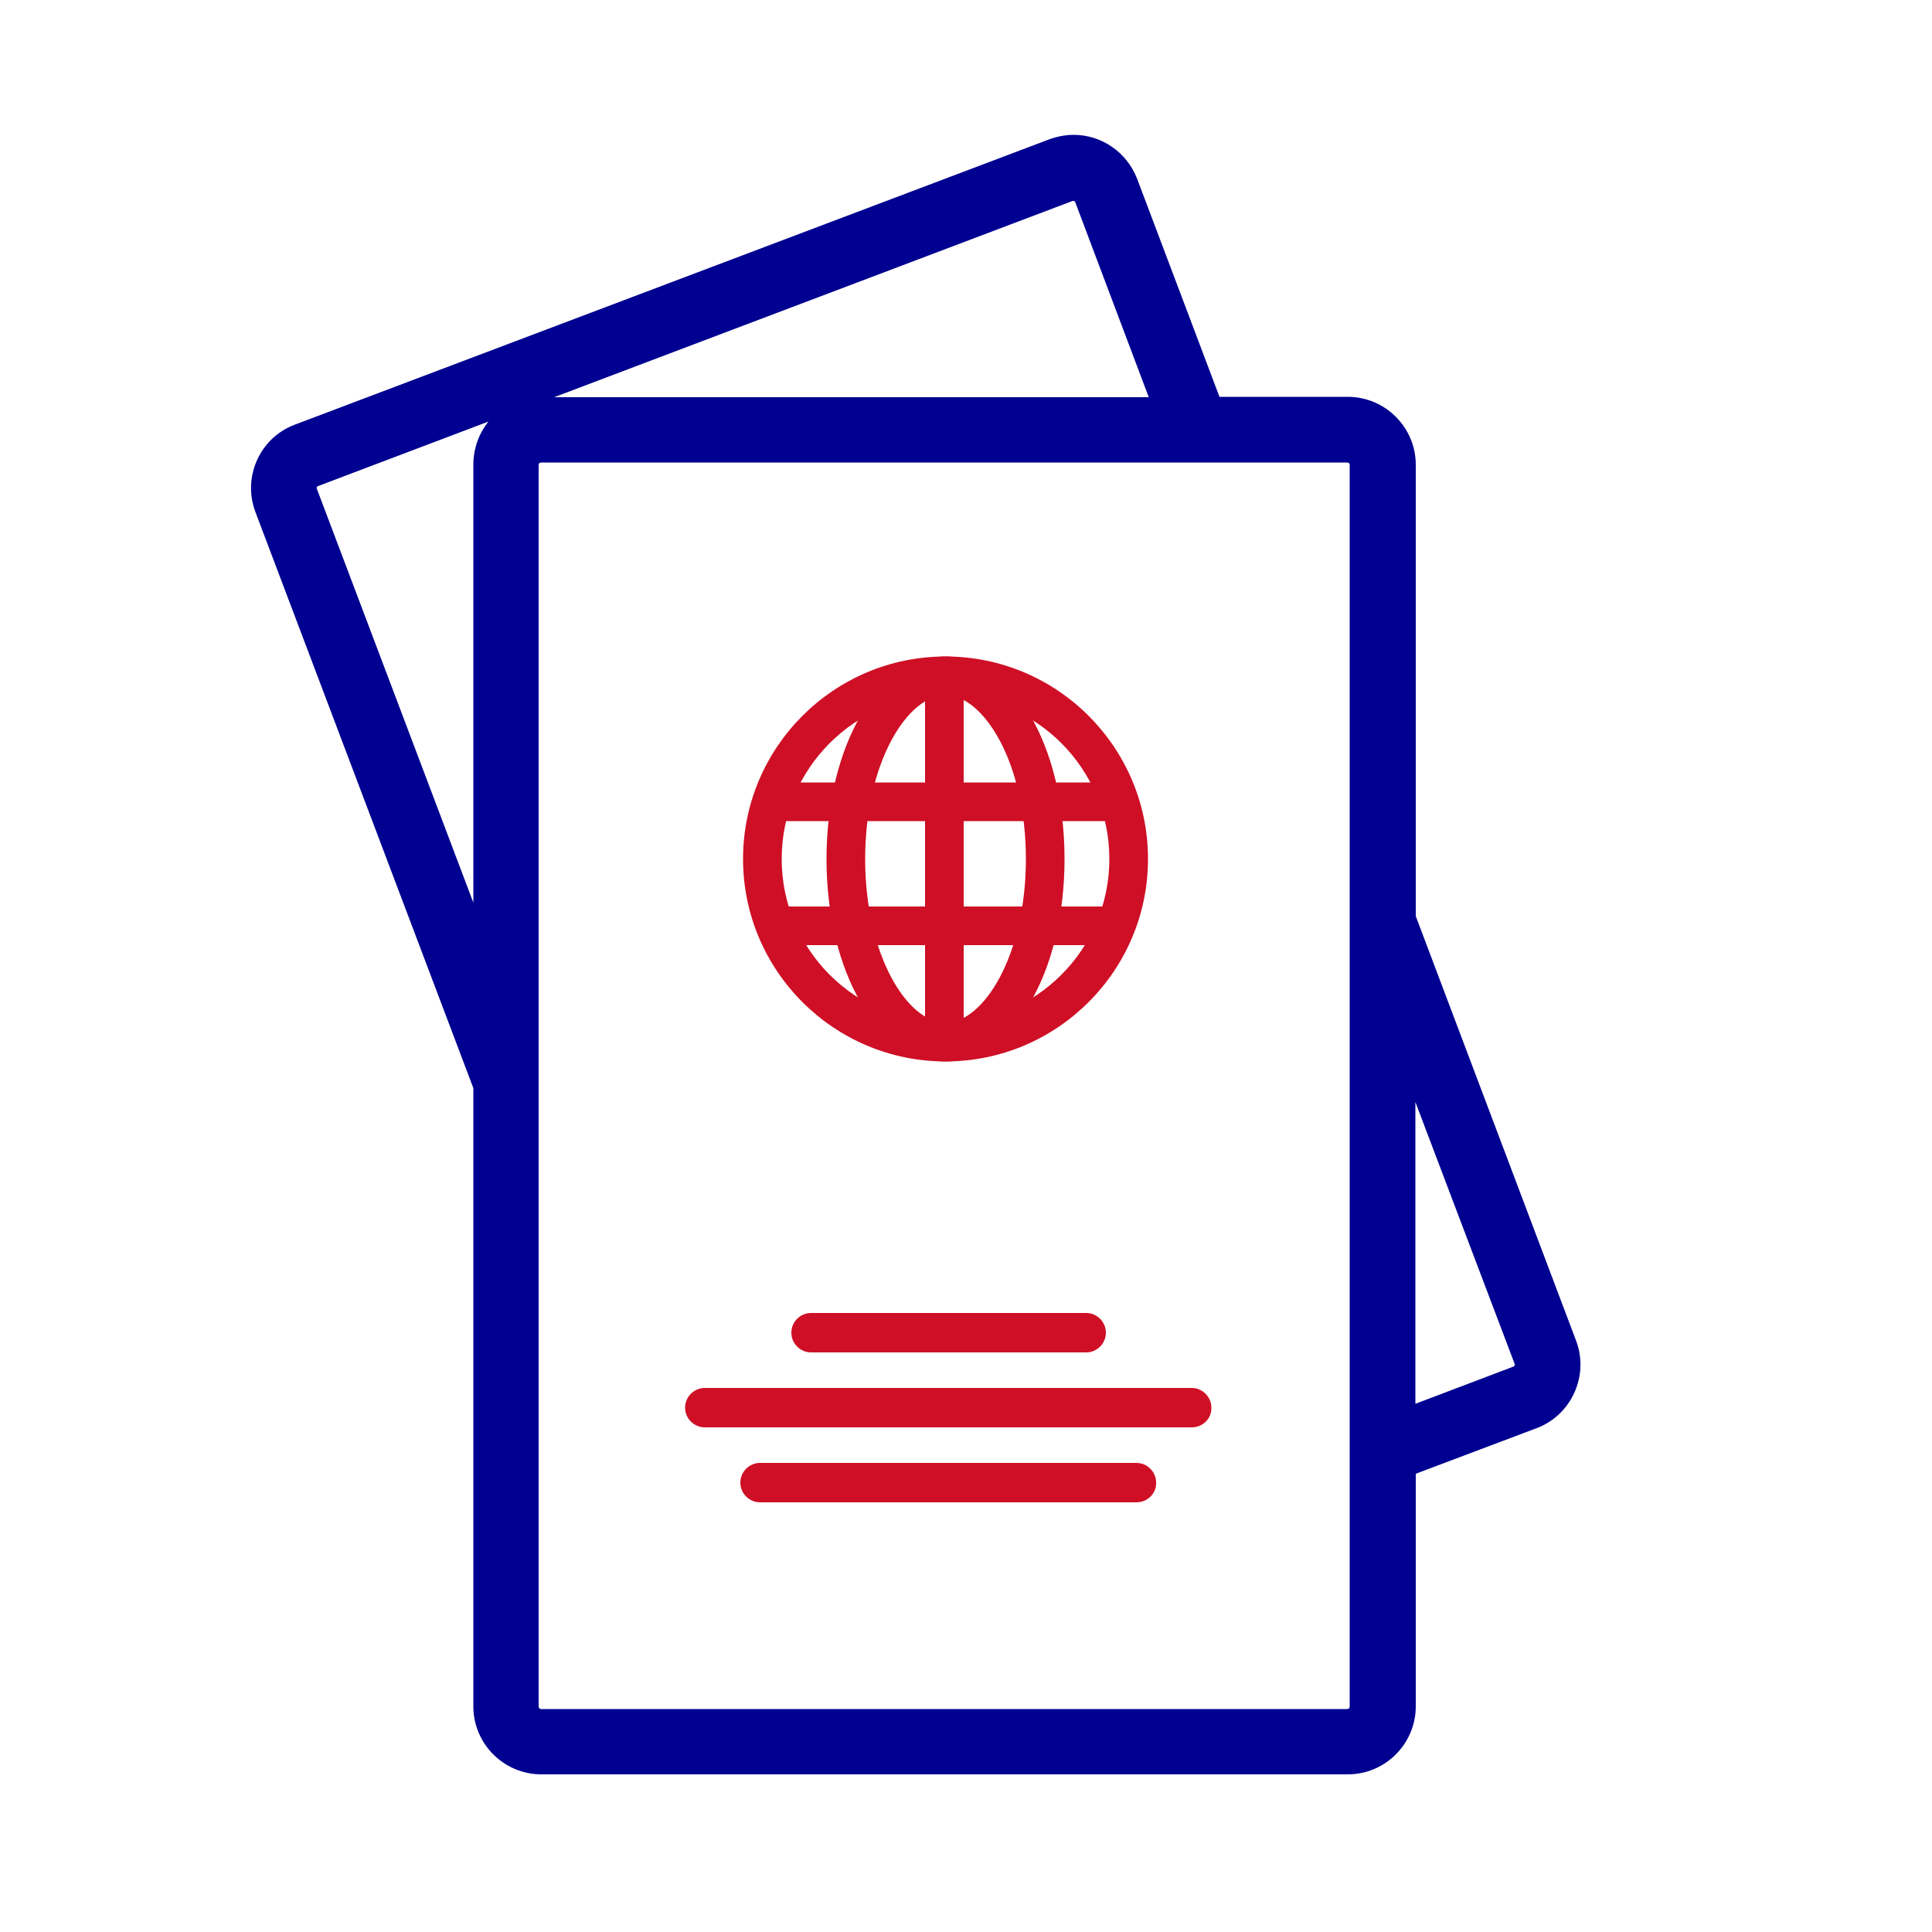 <?xml version="1.0" encoding="utf-8"?>
<!-- Generator: Adobe Illustrator 28.4.1, SVG Export Plug-In . SVG Version: 6.00 Build 0)  -->
<svg version="1.1" id="Layer_1" xmlns="http://www.w3.org/2000/svg" xmlns:xlink="http://www.w3.org/1999/xlink" x="0px" y="0px"
	 viewBox="0 0 500 500" style="enable-background:new 0 0 500 500;" xml:space="preserve">
<style type="text/css">
	.st0{fill:#000091;}
	.st1{fill:#CE0F25;}
</style>
<path class="st0" d="M407.9,347l-41.5-109.9V120.3c0-9.7-7.9-17.6-17.6-17.6h-33.2l-21.3-56.4c-2.7-7-9.3-11.4-16.4-11.4
	c-2.1,0-4.2,0.4-6.2,1.1L76.3,109.9c-9.1,3.4-13.6,13.6-10.2,22.6l56.4,149.1v160c0,9.7,7.9,17.6,17.6,17.6h208.7
	c9.7,0,17.6-7.9,17.6-17.6v-60.2l31.3-11.8C406.7,366.2,411.3,356,407.9,347z M122.5,120.3v113.3L82,126.5c0-0.1-0.1-0.2,0-0.4
	c0.1-0.2,0.2-0.3,0.3-0.3l44.1-16.7C124,112.1,122.5,116,122.5,120.3z M277.6,52c0.1,0,0.1,0,0.2,0c0,0,0.4,0,0.5,0.4l19,50.4H143.4
	L277.6,52z M349.3,441.7c0,0.3-0.3,0.6-0.6,0.6H140c-0.3,0-0.6-0.3-0.6-0.6V120.3c0-0.3,0.2-0.6,0.6-0.6h208.7
	c0.3,0,0.6,0.2,0.6,0.6V441.7z M391.6,353.7l-25.3,9.6v-78.1L392,353C392.1,353.3,391.9,353.6,391.6,353.7z"/>
<g>
	<g>
		<path class="st1" d="M244.7,274.7c-28.9,0-52.4-23.5-52.4-52.4s23.5-52.4,52.4-52.4c28.9,0,52.4,23.5,52.4,52.4
			S273.6,274.7,244.7,274.7z M244.7,179.9c-23.4,0-42.4,19-42.4,42.4s19,42.4,42.4,42.4s42.4-19,42.4-42.4S268.1,179.9,244.7,179.9z
			"/>
	</g>
	<g>
		<path class="st1" d="M244.7,274.7c-17.3,0-30.8-23-30.8-52.4c0-29.4,13.5-52.4,30.8-52.4s30.8,23,30.8,52.4
			C275.5,251.7,262,274.7,244.7,274.7z M244.7,179.9c-9.8,0-20.8,17.4-20.8,42.4s11,42.4,20.8,42.4c9.8,0,20.8-17.4,20.8-42.4
			S254.5,179.9,244.7,179.9z"/>
	</g>
	<g>
		<path class="st1" d="M289.3,212.5h-87.7c-2.8,0-5-2.2-5-5s2.2-5,5-5h87.7c2.8,0,5,2.2,5,5S292.1,212.5,289.3,212.5z"/>
	</g>
	<g>
		<path class="st1" d="M287.2,244.6h-85.6c-2.8,0-5-2.2-5-5s2.2-5,5-5h85.6c2.8,0,5,2.2,5,5S290,244.6,287.2,244.6z"/>
	</g>
	<g>
		<path class="st1" d="M244.4,274.5c-2.8,0-5-2.2-5-5v-94.2c0-2.8,2.2-5,5-5s5,2.2,5,5v94.2C249.4,272.3,247.2,274.5,244.4,274.5z"
			/>
	</g>
</g>
<path class="st1" d="M281.1,350h-71.2c-2.8,0-5.1-2.3-5.1-5.1l0,0c0-2.8,2.3-5.1,5.1-5.1h71.2c2.8,0,5.1,2.3,5.1,5.1l0,0
	C286.2,347.7,283.9,350,281.1,350z"/>
<path class="st1" d="M308.4,369.4h-126c-2.8,0-5.1-2.3-5.1-5.1v0c0-2.8,2.3-5.1,5.1-5.1h126c2.8,0,5.1,2.3,5.1,5.1v0
	C313.6,367.1,311.3,369.4,308.4,369.4z"/>
<path class="st1" d="M294.1,388.8h-97.4c-2.8,0-5.1-2.3-5.1-5.1l0,0c0-2.8,2.3-5.1,5.1-5.1h97.4c2.8,0,5.1,2.3,5.1,5.1l0,0
	C299.3,386.5,297,388.8,294.1,388.8z"/>
</svg>
